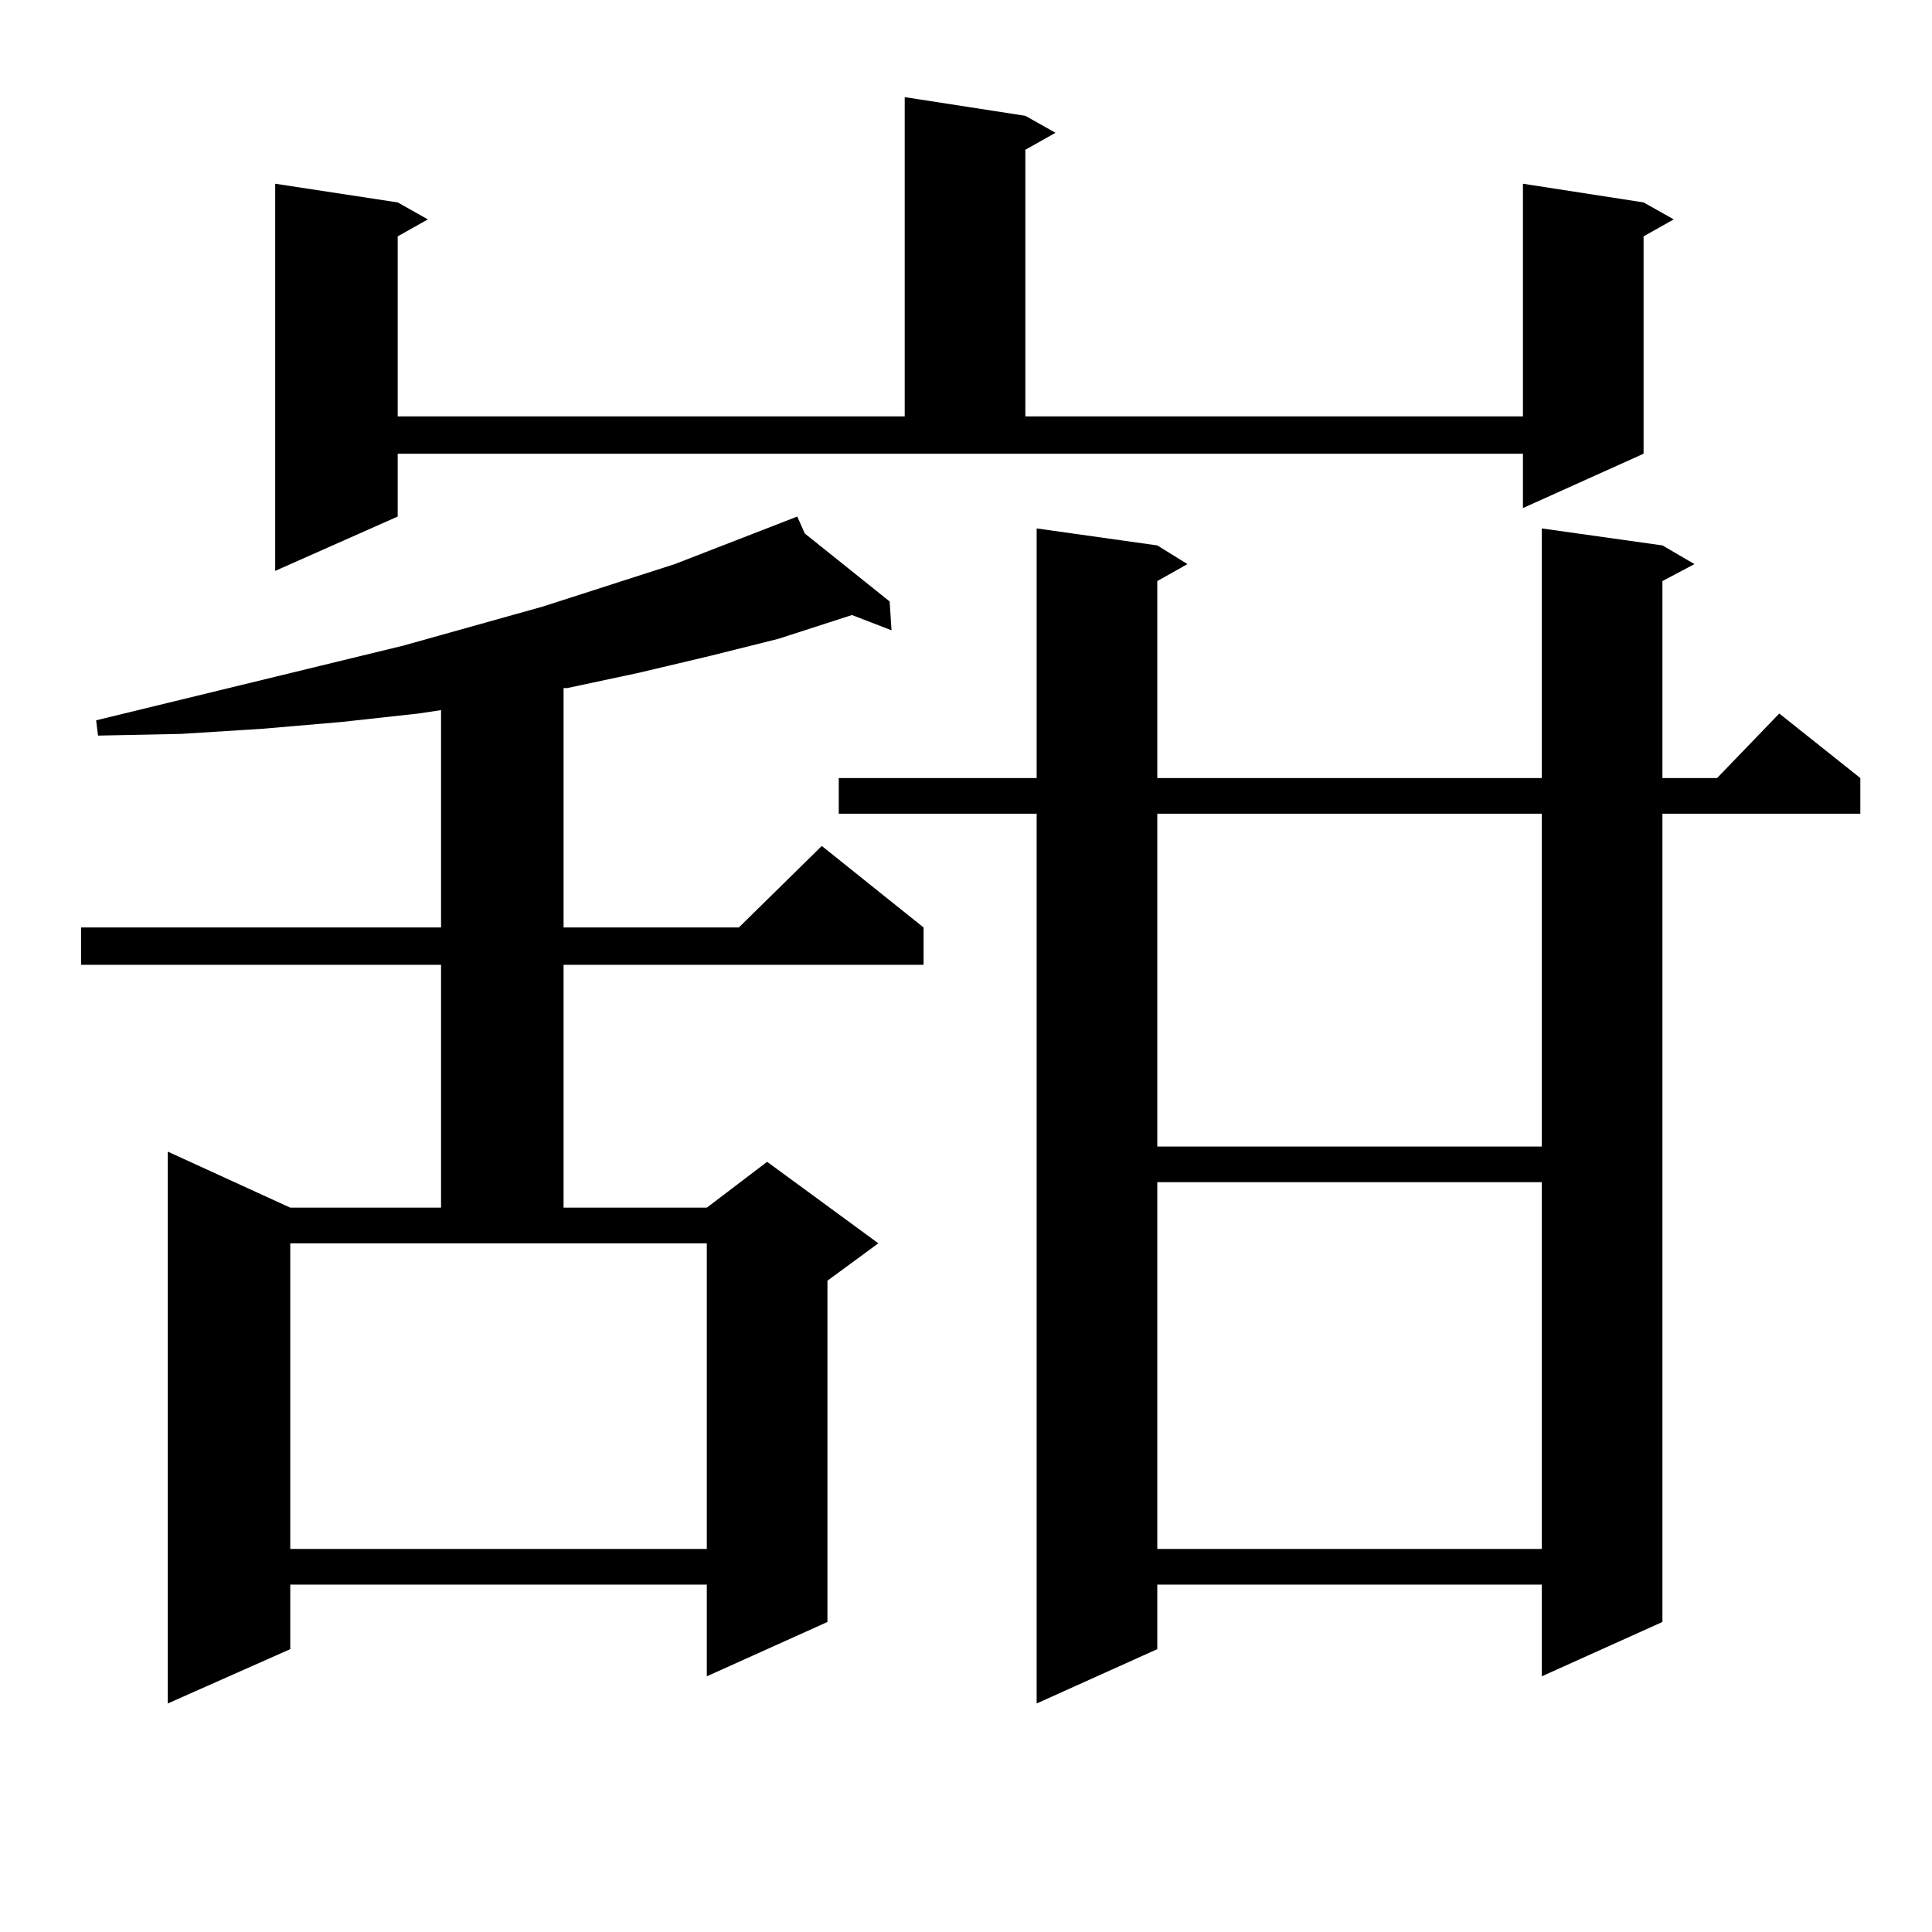 <?xml version="1.0" encoding="utf-8"?>
<!-- Generator: Adobe Illustrator 16.0.0, SVG Export Plug-In . SVG Version: 6.00 Build 0)  -->
<!DOCTYPE svg PUBLIC "-//W3C//DTD SVG 1.1//EN" "http://www.w3.org/Graphics/SVG/1.1/DTD/svg11.dtd">
<svg version="1.1" id="图层_1" xmlns="http://www.w3.org/2000/svg" xmlns:xlink="http://www.w3.org/1999/xlink" x="0px" y="0px"
	 width="1000px" height="1000px" viewBox="0 0 1000 1000" enable-background="new 0 0 1000 1000" xml:space="preserve">
<path d="M416.576,276.152l43.901,35.156l0.976,14.941l-20.487-7.91l-38.048,12.305l-35.121,8.789l-37.072,8.789l-37.072,7.91h-1.951
	v123.926h90.729l42.926-42.188l52.682,42.188v19.336H291.701v125.684h74.145l31.219-23.73l57.56,42.188l-26.341,19.336v176.66
	l-62.438,28.125v-47.461H150.241v33.398l-63.413,28.125V596.074l63.413,29.004h78.047V499.395H41.951v-19.336h186.337v-112.5
	l-11.707,1.758l-39.999,4.395l-40.975,3.516l-41.95,2.637l-42.926,0.879l-0.976-7.91l159.021-38.672l72.193-20.215l68.291-21.973
	l63.413-24.609L416.576,276.152z M205.849,267.363l-63.413,28.125V95.098l63.413,9.668l15.609,8.789l-15.609,8.789v93.164h262.433
	V50.273l62.438,9.668l15.609,8.789l-15.609,8.789v137.988h257.555V95.098l62.438,9.668l15.609,8.789l-15.609,8.789v112.5
	l-62.438,28.125v-28.125H205.849V267.363z M150.241,801.738h215.604V643.535H150.241V801.738z M860.467,282.305l16.585,9.668
	l-16.585,8.789v101.953h28.292l32.194-33.398l41.95,33.398v18.457H860.467v418.359l-62.438,28.125v-47.461H599.01v33.398
	l-62.438,28.125V421.172H434.136v-18.457h102.437V273.516l62.438,8.789l15.609,9.668l-15.609,8.789v101.953h199.02V273.516
	L860.467,282.305z M599.01,421.172v172.266h199.02V421.172H599.01z M599.01,611.895v189.844h199.02V611.895H599.01z"/>
</svg>
